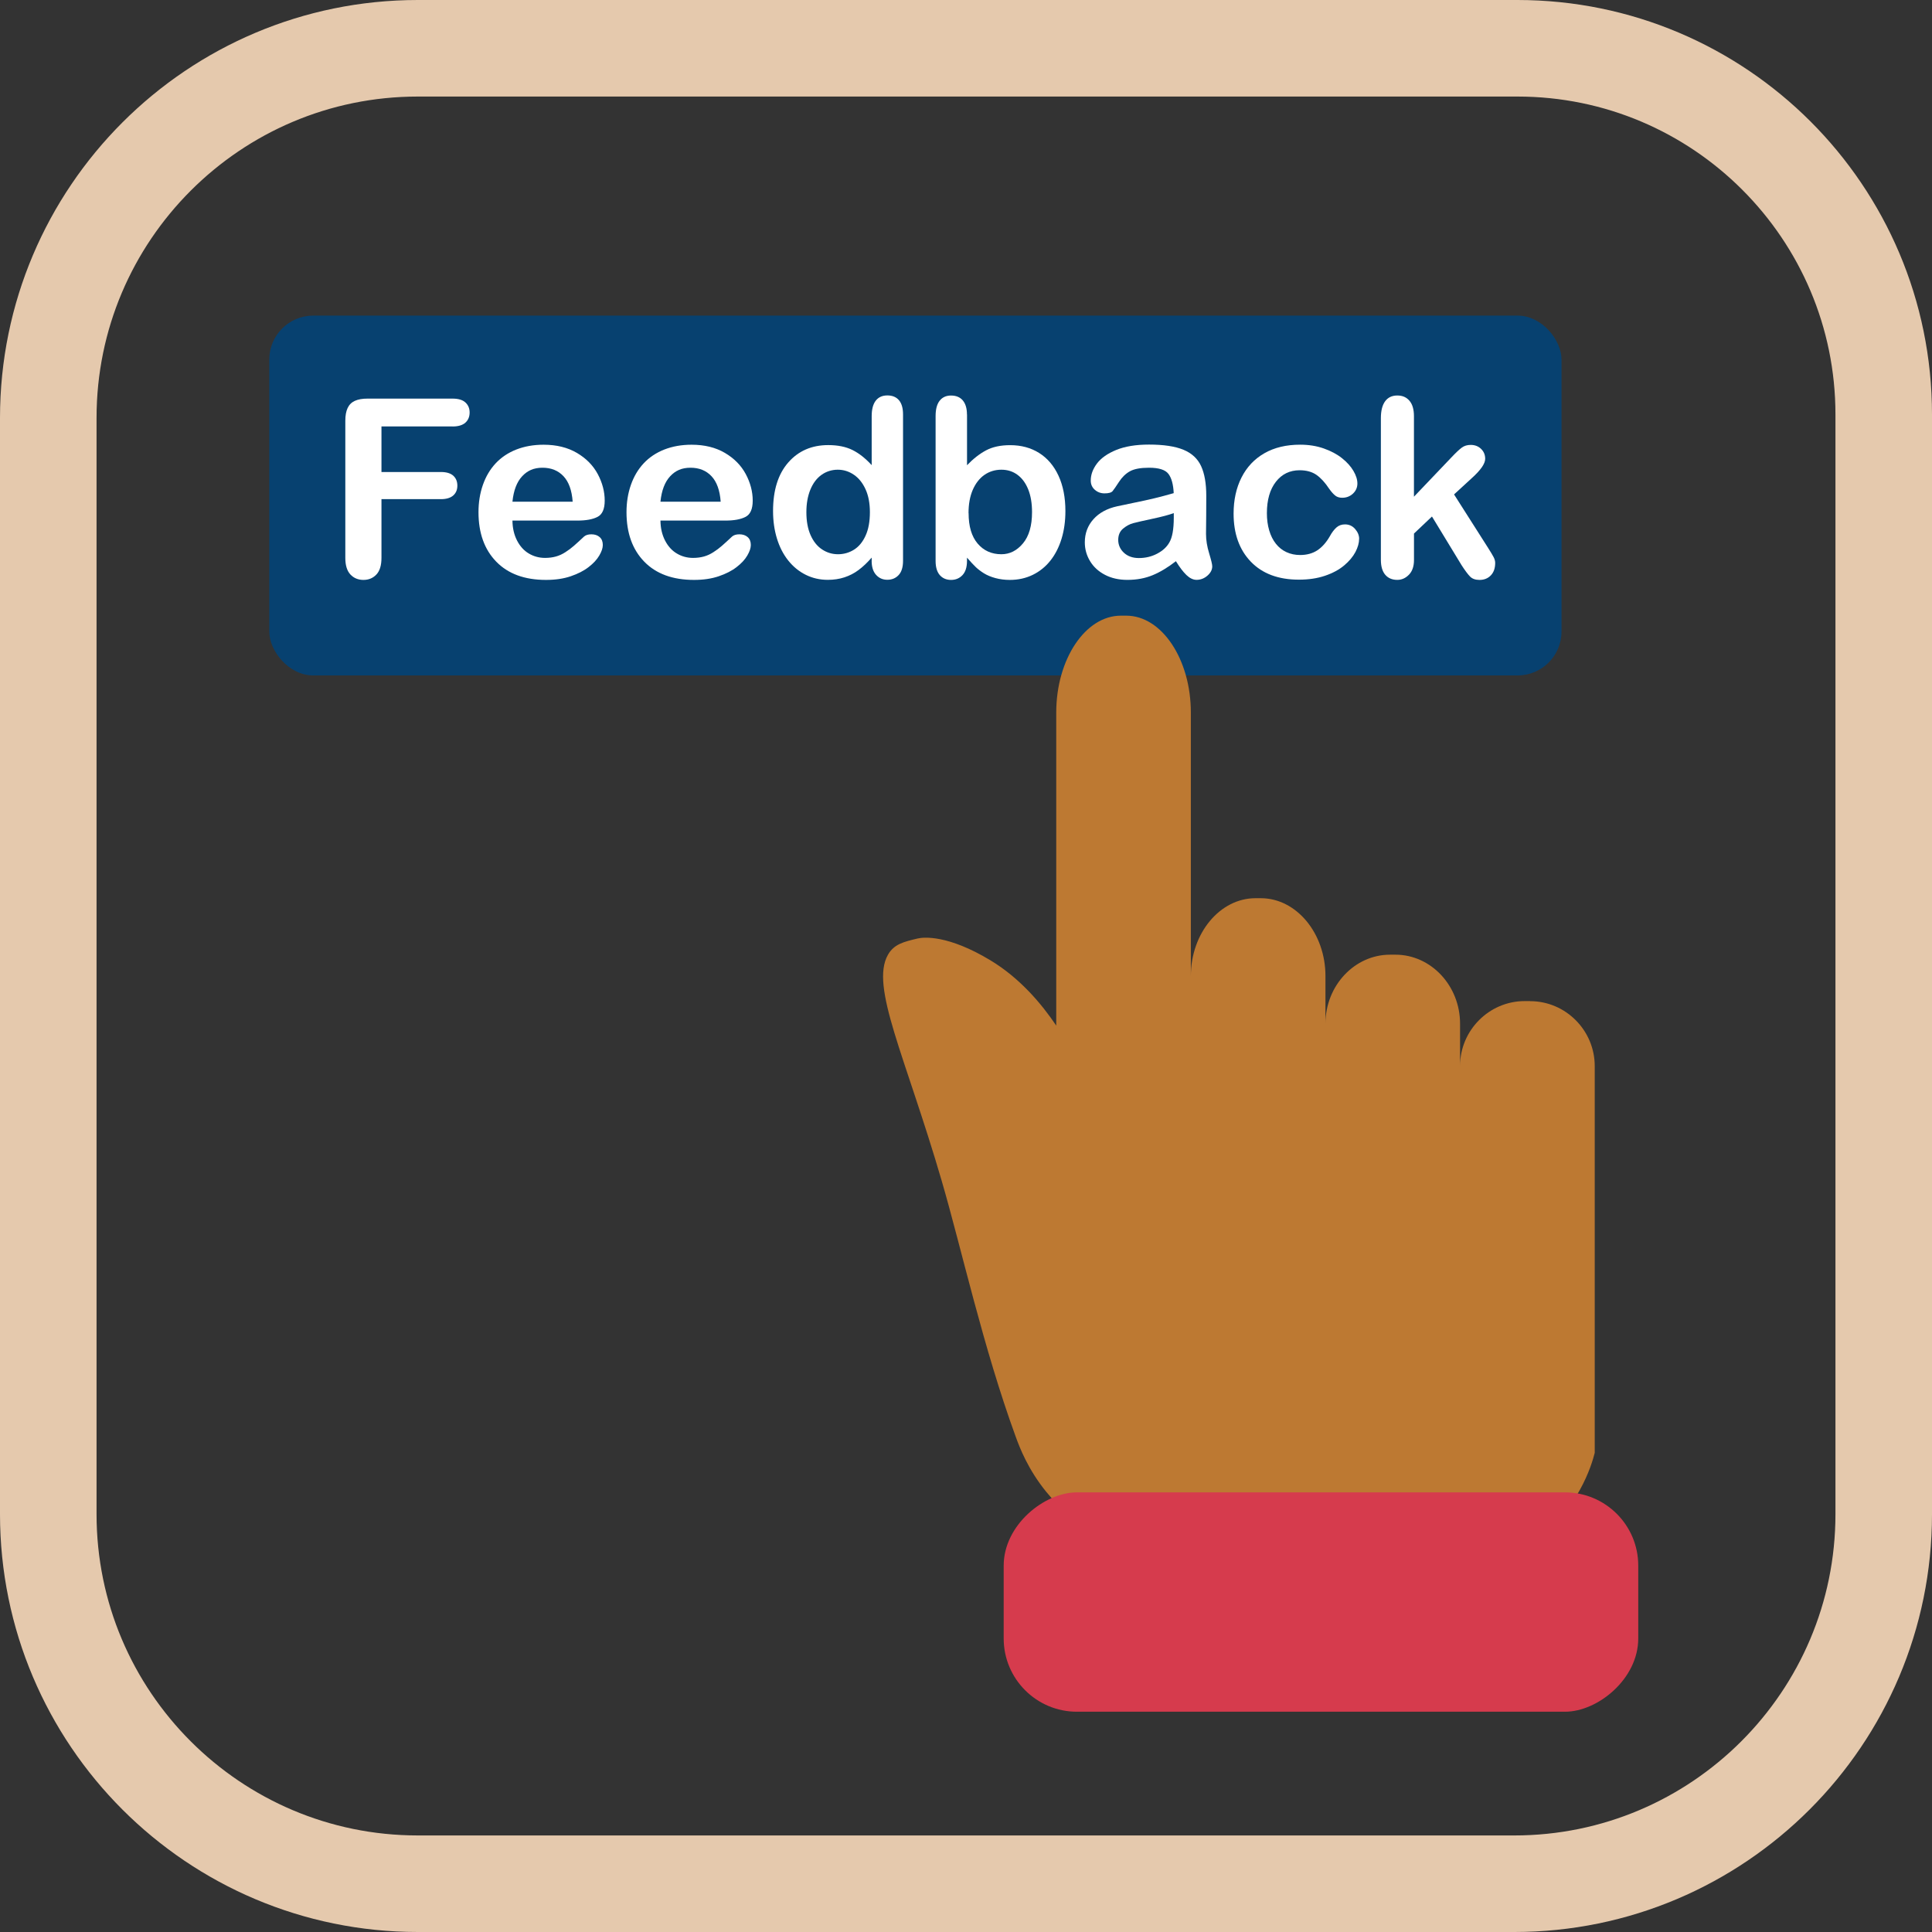 <svg xmlns="http://www.w3.org/2000/svg" id="Layer_2" data-name="Layer 2" viewBox="0 0 527.48 527.48"><rect x="0" y="0" width="527.48" height="527.48" fill="#333333" stroke="none"/><defs><style>      .cls-1 {        fill: #074170;      }      .cls-2 {        fill: #fff;      }      .cls-3 {        fill: #bd7932;      }      .cls-4 {        fill: #d63b4d;      }      .cls-5 {        fill: none;        stroke: #e5c9ad;        stroke-miterlimit: 10;        stroke-width: 26.36px;      }    </style></defs><g id="Layer_1-2" data-name="Layer 1"><g><g><g><path class="cls-5" d="M114.08,13.18h300.22c55.19,0,100,44.81,100,100v300.22c0,55.69-45.21,100.9-100.9,100.9H114.08c-55.69,0-100.9-45.21-100.9-100.9V114.08C13.18,58.39,58.39,13.18,114.08,13.18Z"></path><rect class="cls-1" x="73.52" y="86.17" width="352.81" height="98.24" rx="12" ry="12"></rect><g><path class="cls-2" d="M123.57,116.42h-19.42v12.45h16.24c1.5,0,2.63.34,3.37,1.01.74.68,1.11,1.58,1.11,2.71s-.38,2.03-1.13,2.69c-.75.66-1.87,1-3.35,1h-16.24v16.04c0,2.04-.46,3.55-1.38,4.53-.92.98-2.1,1.48-3.54,1.48s-2.65-.5-3.57-1.49c-.92-1-1.38-2.5-1.38-4.52v-37.45c0-1.42.21-2.57.63-3.47.42-.9,1.08-1.55,1.98-1.96.9-.41,2.04-.61,3.44-.61h23.24c1.57,0,2.74.35,3.5,1.05s1.15,1.61,1.15,2.74-.38,2.08-1.15,2.77-1.93,1.05-3.5,1.05Z"></path><path class="cls-2" d="M157.64,142.12h-17.73c.02,2.06.44,3.87,1.25,5.45.81,1.57,1.88,2.76,3.22,3.55,1.34.8,2.82,1.2,4.43,1.2,1.08,0,2.08-.13,2.97-.38.9-.25,1.77-.65,2.61-1.2.84-.54,1.62-1.12,2.32-1.74.71-.62,1.63-1.46,2.76-2.52.46-.4,1.13-.6,1.99-.6.93,0,1.68.25,2.26.76.58.51.86,1.23.86,2.16,0,.82-.32,1.78-.96,2.87-.64,1.1-1.61,2.15-2.91,3.15-1.29,1.01-2.92,1.84-4.88,2.51s-4.21,1-6.76,1c-5.82,0-10.35-1.66-13.58-4.98-3.23-3.32-4.85-7.82-4.85-13.51,0-2.68.4-5.16,1.2-7.45s1.96-4.25,3.49-5.89c1.53-1.64,3.41-2.89,5.64-3.77,2.24-.87,4.71-1.31,7.44-1.31,3.54,0,6.58.75,9.11,2.24,2.53,1.49,4.43,3.43,5.69,5.79,1.26,2.37,1.89,4.78,1.89,7.24,0,2.28-.65,3.76-1.96,4.43-1.31.68-3.14,1.01-5.51,1.01ZM139.91,136.97h16.44c-.22-3.1-1.06-5.42-2.51-6.96-1.45-1.54-3.36-2.31-5.73-2.31s-4.11.78-5.56,2.34c-1.45,1.56-2.33,3.87-2.64,6.92Z"></path><path class="cls-2" d="M198.05,142.12h-17.73c.02,2.06.44,3.87,1.25,5.45.81,1.57,1.88,2.76,3.22,3.55,1.34.8,2.82,1.2,4.43,1.2,1.08,0,2.08-.13,2.97-.38.9-.25,1.77-.65,2.61-1.2.84-.54,1.62-1.12,2.32-1.74.71-.62,1.63-1.46,2.76-2.52.46-.4,1.13-.6,1.99-.6.93,0,1.68.25,2.26.76.58.51.86,1.23.86,2.16,0,.82-.32,1.78-.96,2.87-.64,1.1-1.61,2.15-2.91,3.15-1.29,1.01-2.92,1.84-4.88,2.51s-4.21,1-6.76,1c-5.82,0-10.35-1.66-13.58-4.98-3.23-3.32-4.85-7.82-4.85-13.51,0-2.68.4-5.16,1.2-7.45s1.96-4.25,3.49-5.89c1.53-1.64,3.41-2.89,5.64-3.77,2.24-.87,4.71-1.31,7.44-1.31,3.54,0,6.58.75,9.11,2.24,2.53,1.49,4.43,3.43,5.69,5.79,1.26,2.37,1.89,4.78,1.89,7.24,0,2.28-.65,3.76-1.96,4.43-1.31.68-3.14,1.01-5.51,1.01ZM180.32,136.97h16.44c-.22-3.1-1.06-5.42-2.51-6.96-1.45-1.54-3.36-2.31-5.73-2.31s-4.11.78-5.56,2.34c-1.45,1.56-2.33,3.87-2.64,6.92Z"></path><path class="cls-2" d="M237.99,153.14v-.9c-1.22,1.39-2.42,2.53-3.6,3.4-1.18.88-2.47,1.54-3.85,1.99-1.38.45-2.89.68-4.53.68-2.17,0-4.18-.46-6.03-1.38-1.85-.92-3.45-2.23-4.8-3.93-1.35-1.7-2.37-3.71-3.07-6.01-.7-2.3-1.05-4.79-1.05-7.47,0-5.67,1.38-10.08,4.15-13.25,2.77-3.17,6.41-4.75,10.92-4.75,2.61,0,4.81.45,6.61,1.34s3.54,2.27,5.25,4.13v-13.38c0-1.86.37-3.26,1.11-4.22.74-.95,1.8-1.43,3.17-1.43s2.43.44,3.17,1.31c.74.88,1.11,2.16,1.11,3.87v39.98c0,1.73-.4,3.02-1.2,3.88s-1.83,1.29-3.09,1.29-2.26-.45-3.07-1.34c-.81-.9-1.21-2.17-1.21-3.83ZM220.16,139.83c0,2.46.38,4.55,1.15,6.28s1.81,3.03,3.14,3.9c1.33.88,2.78,1.31,4.35,1.31s3.05-.42,4.37-1.25c1.32-.83,2.37-2.1,3.15-3.82.79-1.71,1.18-3.86,1.18-6.42,0-2.41-.39-4.49-1.18-6.23-.79-1.74-1.85-3.07-3.19-3.98-1.34-.92-2.81-1.38-4.4-1.38s-3.14.47-4.45,1.41c-1.31.94-2.32,2.29-3.04,4.05-.72,1.76-1.08,3.8-1.08,6.13Z"></path><path class="cls-2" d="M264.02,113.17v13.85c1.7-1.77,3.44-3.13,5.21-4.07,1.77-.94,3.96-1.41,6.57-1.41,3.01,0,5.65.71,7.92,2.14,2.27,1.43,4.03,3.5,5.28,6.21,1.25,2.71,1.88,5.93,1.88,9.65,0,2.75-.35,5.26-1.05,7.55s-1.71,4.28-3.04,5.96c-1.33,1.68-2.94,2.98-4.83,3.9s-3.98,1.38-6.26,1.38c-1.39,0-2.71-.17-3.93-.5s-2.27-.77-3.14-1.31c-.86-.54-1.6-1.1-2.21-1.68-.61-.58-1.41-1.44-2.41-2.59v.9c0,1.71-.41,2.99-1.23,3.87-.82.87-1.86,1.31-3.12,1.31s-2.31-.44-3.07-1.31-1.15-2.16-1.15-3.87v-39.58c0-1.84.37-3.23,1.11-4.17.74-.94,1.78-1.41,3.1-1.41,1.39,0,2.47.45,3.22,1.34.75.9,1.13,2.17,1.13,3.83ZM264.45,140.09c0,3.61.82,6.38,2.47,8.32,1.65,1.94,3.81,2.91,6.49,2.91,2.28,0,4.24-.99,5.89-2.97,1.65-1.98,2.47-4.82,2.47-8.52,0-2.39-.34-4.45-1.03-6.18-.69-1.73-1.66-3.06-2.92-4-1.26-.94-2.73-1.41-4.42-1.41s-3.27.47-4.62,1.41c-1.35.94-2.41,2.3-3.19,4.08-.77,1.78-1.16,3.9-1.16,6.36Z"></path><path class="cls-2" d="M321.06,153.21c-2.19,1.71-4.31,2.98-6.36,3.83-2.05.85-4.34,1.28-6.89,1.28-2.32,0-4.37-.46-6.13-1.38s-3.12-2.16-4.07-3.74c-.95-1.57-1.43-3.28-1.43-5.11,0-2.48.79-4.59,2.36-6.34,1.57-1.75,3.73-2.92,6.47-3.52.58-.13,2-.43,4.28-.9,2.28-.46,4.23-.89,5.86-1.28,1.63-.39,3.39-.86,5.3-1.41-.11-2.39-.59-4.14-1.44-5.26-.85-1.12-2.62-1.68-5.3-1.68-2.3,0-4.03.32-5.2.96-1.16.64-2.16,1.61-2.99,2.89-.83,1.28-1.42,2.13-1.76,2.54-.34.41-1.08.61-2.21.61-1.02,0-1.9-.33-2.64-.98-.74-.65-1.11-1.49-1.11-2.51,0-1.59.56-3.14,1.69-4.65,1.13-1.5,2.89-2.74,5.28-3.72,2.39-.97,5.37-1.46,8.93-1.46,3.98,0,7.12.47,9.4,1.41,2.28.94,3.89,2.43,4.83,4.47.94,2.04,1.41,4.74,1.41,8.1,0,2.12,0,3.93-.02,5.41-.01,1.48-.03,3.13-.05,4.95,0,1.71.28,3.48.85,5.33.56,1.85.85,3.04.85,3.57,0,.93-.44,1.78-1.31,2.54-.87.76-1.87,1.15-2.97,1.15-.93,0-1.85-.44-2.76-1.31-.91-.87-1.87-2.14-2.89-3.8ZM320.47,140.09c-1.33.49-3.26,1-5.79,1.54-2.53.54-4.29.94-5.26,1.2-.97.25-1.9.75-2.79,1.49-.89.74-1.33,1.78-1.33,3.1s.52,2.54,1.56,3.5c1.04.96,2.4,1.44,4.08,1.44,1.79,0,3.45-.39,4.96-1.18,1.52-.79,2.63-1.8,3.34-3.04.82-1.37,1.23-3.63,1.23-6.77v-1.29Z"></path><path class="cls-2" d="M371.07,147.1c0,1.13-.34,2.34-1.01,3.62-.68,1.28-1.71,2.51-3.09,3.67-1.38,1.16-3.13,2.1-5.23,2.81s-4.47,1.06-7.11,1.06c-5.6,0-9.97-1.63-13.12-4.9-3.14-3.26-4.71-7.64-4.71-13.13,0-3.72.72-7.01,2.16-9.86s3.52-5.06,6.24-6.62,5.98-2.34,9.76-2.34c2.35,0,4.5.34,6.46,1.03,1.96.69,3.62,1.57,4.98,2.66,1.36,1.08,2.4,2.24,3.12,3.47.72,1.23,1.08,2.37,1.08,3.44s-.4,2-1.21,2.76c-.81.75-1.79,1.13-2.94,1.13-.75,0-1.38-.19-1.88-.58-.5-.39-1.06-1.01-1.68-1.88-1.11-1.68-2.26-2.94-3.47-3.79-1.21-.84-2.74-1.26-4.6-1.26-2.68,0-4.84,1.05-6.47,3.14s-2.46,4.95-2.46,8.58c0,1.71.21,3.27.63,4.7s1.03,2.65,1.83,3.65c.8,1.01,1.76,1.77,2.89,2.29,1.13.52,2.37.78,3.72.78,1.81,0,3.37-.42,4.67-1.26,1.29-.84,2.44-2.12,3.44-3.85.55-1.02,1.15-1.81,1.79-2.39.64-.58,1.43-.86,2.36-.86,1.11,0,2.03.42,2.76,1.26.73.84,1.1,1.74,1.1,2.69Z"></path><path class="cls-2" d="M398.96,154.17l-8-13.15-4.91,4.65v7.21c0,1.75-.46,3.09-1.38,4.03-.92.94-1.98,1.41-3.17,1.41-1.39,0-2.49-.46-3.29-1.39s-1.2-2.3-1.2-4.12v-38.65c0-2.01.39-3.55,1.16-4.6.77-1.05,1.88-1.58,3.32-1.58s2.5.48,3.32,1.43c.82.95,1.23,2.36,1.23,4.22v21.98l10.19-10.69c1.26-1.33,2.22-2.24,2.89-2.72.66-.49,1.47-.73,2.42-.73,1.13,0,2.07.36,2.82,1.08.75.72,1.13,1.62,1.13,2.71,0,1.33-1.23,3.1-3.69,5.31l-4.81,4.42,9.3,14.61c.69,1.08,1.18,1.91,1.48,2.47s.45,1.1.45,1.61c0,1.44-.39,2.57-1.18,3.4-.79.83-1.82,1.25-3.1,1.25-1.11,0-1.96-.3-2.56-.9s-1.41-1.68-2.42-3.25Z"></path></g></g><path class="cls-3" d="M417.74,273.32h-1.47c-9.7,0-17.64,7.98-17.64,17.72v-11.56c0-10.36-7.94-18.83-17.64-18.83h-1.47c-9.7,0-17.64,8.47-17.64,18.83v-13c0-11.69-7.94-21.25-17.64-21.25h-1.47c-9.7,0-17.64,9.56-17.64,21.25v-71.94c0-14.55-7.94-26.45-17.64-26.45h-1.47c-9.7,0-17.64,11.9-17.64,26.45v85.47c-4.01-5.95-9.91-12.96-17.95-17.81-11.57-6.99-18.21-6.37-19.9-5.97-3.82.91-6.44,1.54-8.09,4.43-4.94,8.66,4.68,27.51,14.67,61.74,5.43,18.6,11.3,45.49,20.24,69.95,1.03,2.82,3.27,8.78,8.33,14.99,7.73,9.5,17.18,13.58,20.59,14.9,5.47,2.11,10.3,2.87,13.62,3.16,30.88,2.77,54.92,1.26,70.88,2.76,3.48.33,15.44,1.01,27.21-6.82,12.96-8.63,16.63-21.56,17.42-24.68v-105.6c0-9.75-7.94-17.72-17.64-17.72Z"></path></g><rect class="cls-4" x="330.71" y="350.76" width="59.89" height="173.25" rx="20" ry="20" transform="translate(-76.73 798.05) rotate(-90)"></rect></g></g></svg>